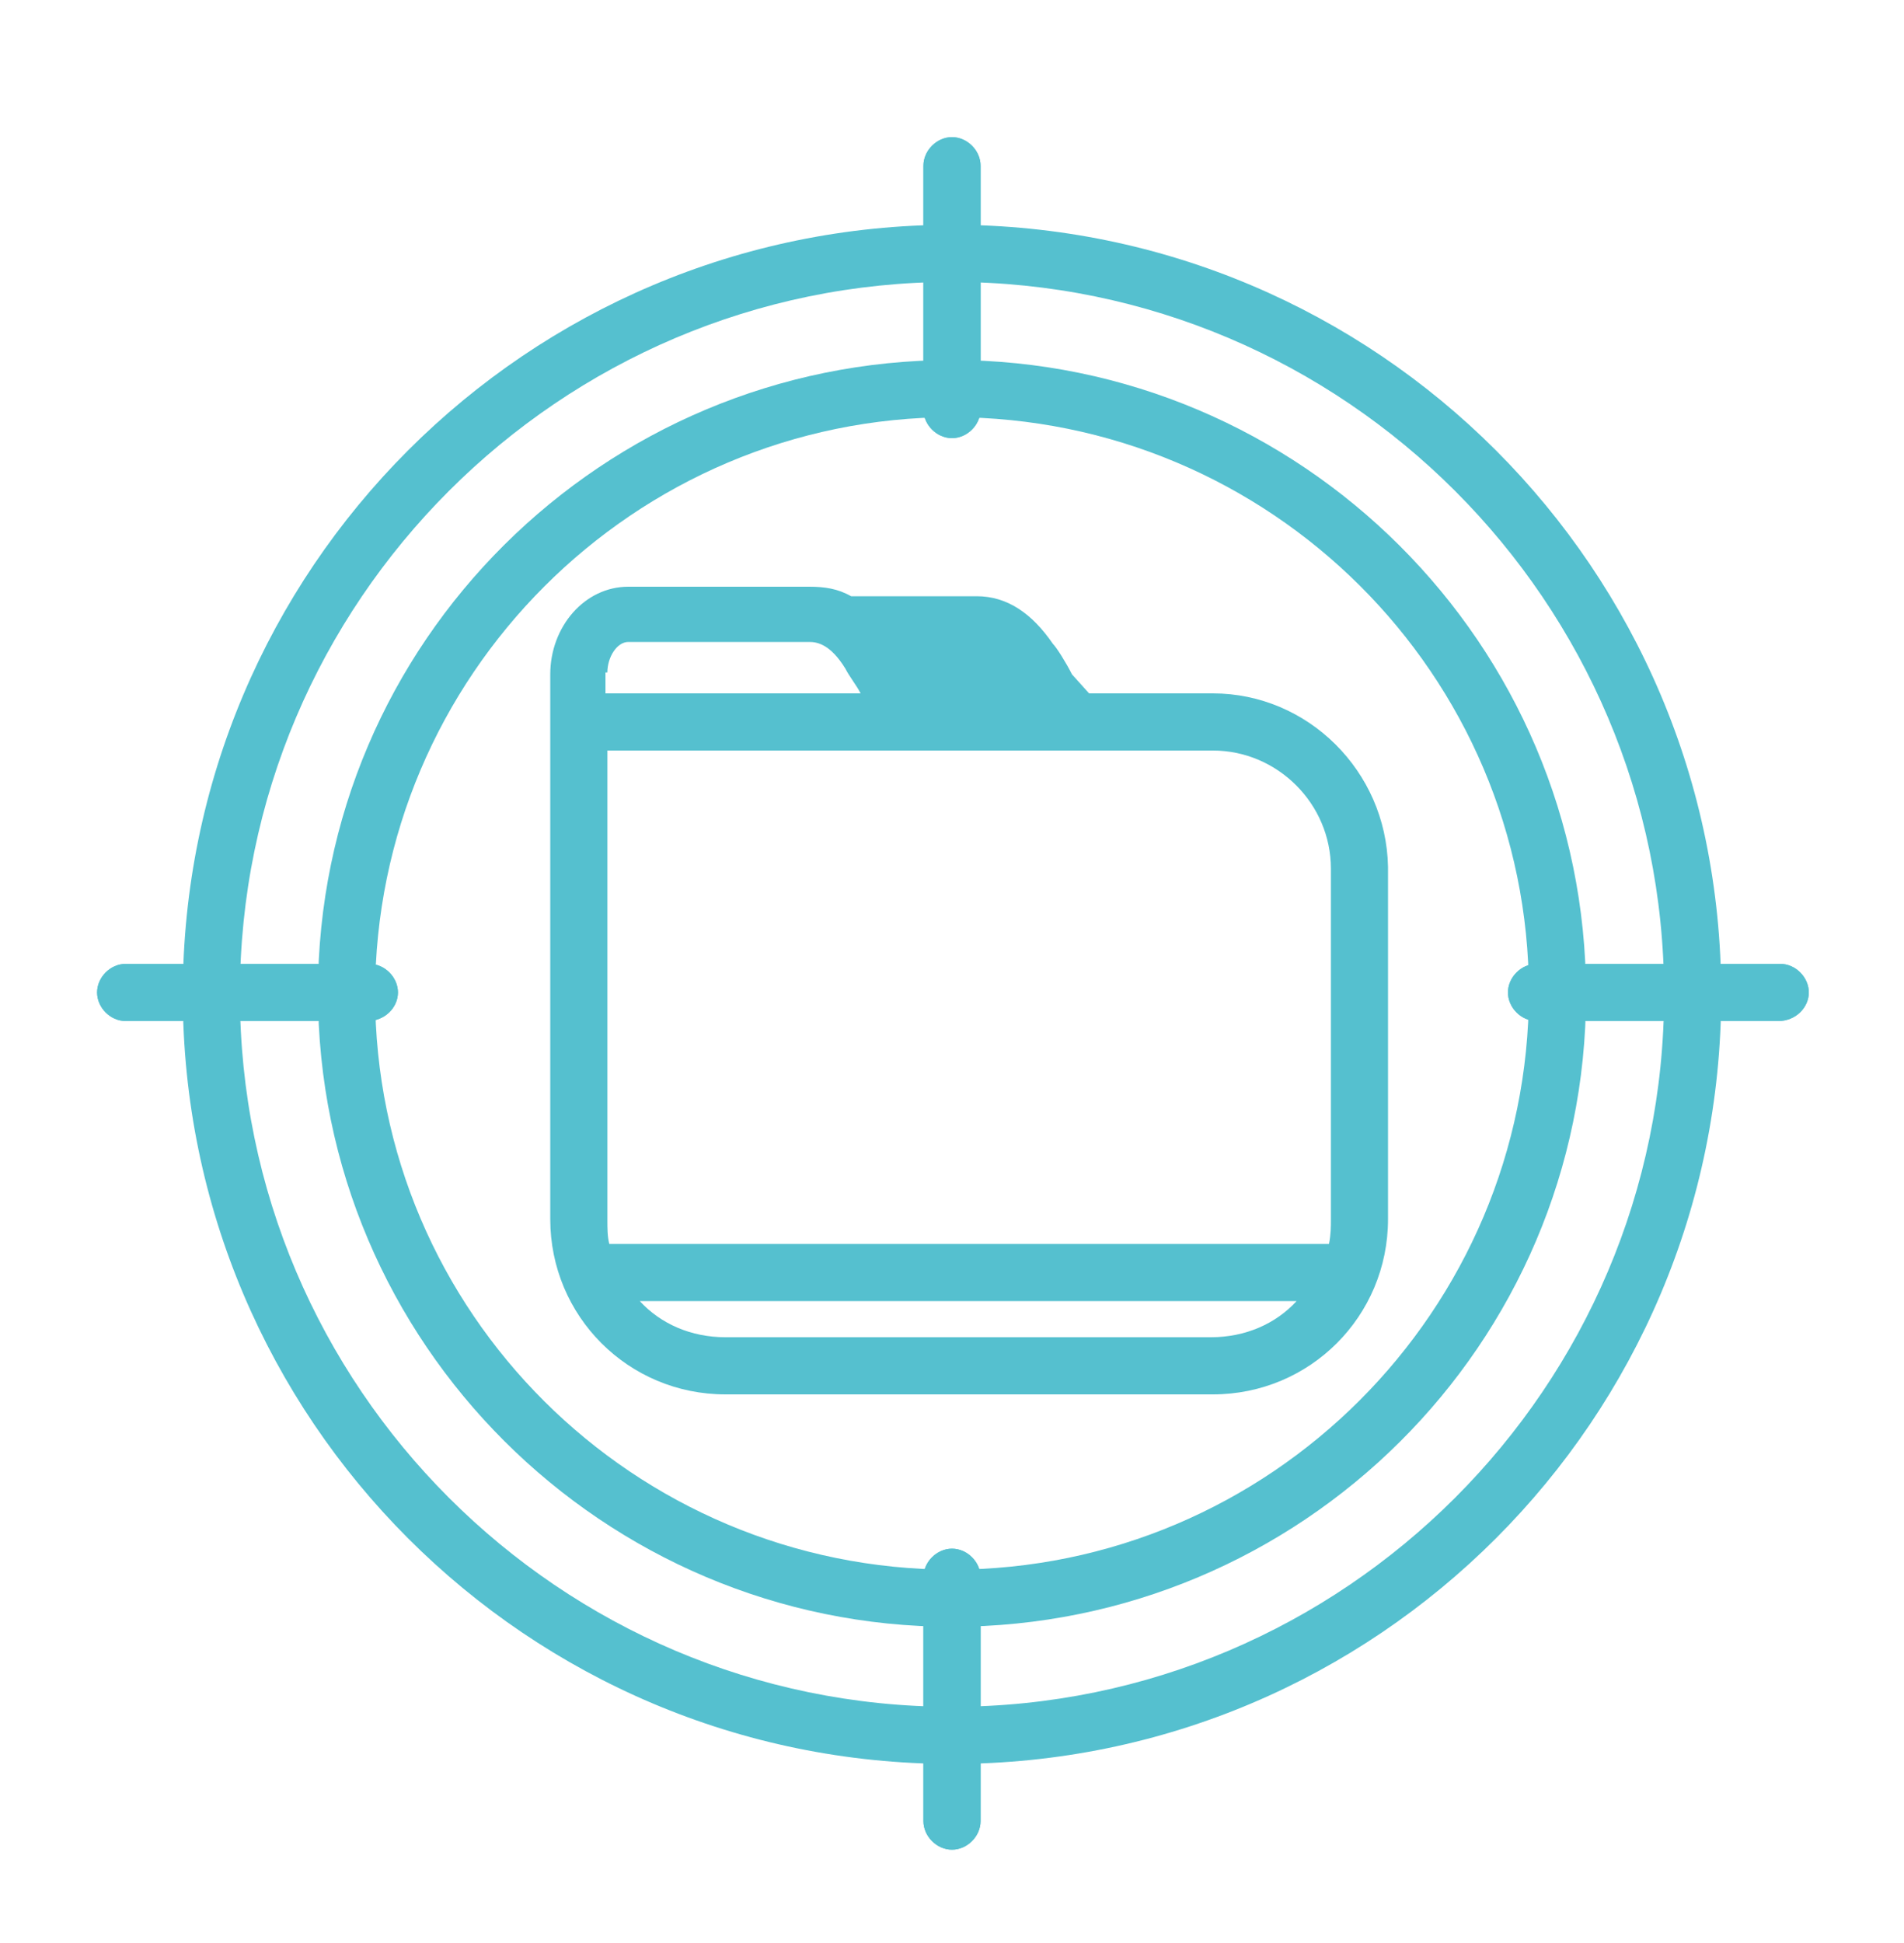 <?xml version="1.0" encoding="utf-8"?>
<!-- Generator: Adobe Illustrator 22.1.0, SVG Export Plug-In . SVG Version: 6.00 Build 0)  -->
<svg version="1.1" id="圖層_1" xmlns="http://www.w3.org/2000/svg" xmlns:xlink="http://www.w3.org/1999/xlink" x="0px" y="0px"
	 viewBox="0 0 100 102" style="enable-background:new 0 0 100 102;" xml:space="preserve">
<style type="text/css">
	.st0{fill:#FFFFFF;}
	.st1{fill:#55C0CF;}
	.st2{clip-path:url(#SVGID_1_);}
	.st3{clip-path:url(#SVGID_2_);}
</style>
<path class="st1" d="M63.7,36.4h-6.5l-0.9-1c-0.3-0.6-0.8-1.4-1-1.6c-1.1-1.6-2.4-2.5-4-2.5h-6.6c-0.7-0.4-1.4-0.5-2.2-0.5H33
	c-2.3,0-4.1,2.1-4.1,4.6v1.1v8.1V64c0,5.1,4.1,9.2,9.2,9.2h25.6c5.1,0,9.2-4.1,9.2-9.2V45.5C72.8,40.5,68.7,36.4,63.7,36.4z
	 M33.6,68.3h34.5c-1.1,1.2-2.7,1.9-4.5,1.9H38.1C36.3,70.2,34.7,69.5,33.6,68.3z M31.9,35.3c0-0.8,0.5-1.6,1.1-1.6h3.1h1.1h1.1h4.2
	c0.4,0,1.1,0.1,1.9,1.4c0.2,0.4,0.6,0.9,0.8,1.3h-7.2h-1h-1h-4.2V35.3z M32,65.3c-0.1-0.4-0.1-0.8-0.1-1.3V48.9v-1.6v-2.8v-5.1h5h1
	h1h8.9h1.9h2h5.6h1.2h1.2h4c3.4,0,6.2,2.8,6.2,6.2V64c0,0.4,0,0.8-0.1,1.3H32z"/>
<g>
	<path class="st1" d="M50,85.4c-18.3,0-33.3-14.9-33.3-33.3S31.7,18.9,50,18.9c18.3,0,33.3,14.9,33.3,33.3S68.3,85.4,50,85.4z
		 M50,21.9c-16.7,0-30.3,13.6-30.3,30.3S33.3,82.4,50,82.4c16.7,0,30.3-13.6,30.3-30.3S66.7,21.9,50,21.9z"/>
	<g>
		<path class="st1" d="M50,23c-0.8,0-1.5-0.7-1.5-1.5V8.7c0-0.8,0.7-1.5,1.5-1.5s1.5,0.7,1.5,1.5v12.8C51.5,22.3,50.8,23,50,23z"/>
		<path class="st1" d="M50,97.1c-0.8,0-1.5-0.7-1.5-1.5V82.8c0-0.8,0.7-1.5,1.5-1.5s1.5,0.7,1.5,1.5v12.8
			C51.5,96.4,50.8,97.1,50,97.1z"/>
		<path class="st1" d="M19.3,53.6H6.6c-0.8,0-1.5-0.7-1.5-1.5s0.7-1.5,1.5-1.5h12.8c0.8,0,1.5,0.7,1.5,1.5S20.2,53.6,19.3,53.6z"/>
		<path class="st1" d="M93.4,53.6H80.7c-0.8,0-1.5-0.7-1.5-1.5s0.7-1.5,1.5-1.5h12.8c0.8,0,1.5,0.7,1.5,1.5S94.3,53.6,93.4,53.6z"/>
	</g>
	<path class="st1" d="M50,23c-0.8,0-1.5-0.7-1.5-1.5V8.7c0-0.8,0.7-1.5,1.5-1.5s1.5,0.7,1.5,1.5v12.8C51.5,22.3,50.8,23,50,23z"/>
	<path class="st1" d="M50,97.1c-0.8,0-1.5-0.7-1.5-1.5V82.8c0-0.8,0.7-1.5,1.5-1.5s1.5,0.7,1.5,1.5v12.8
		C51.5,96.4,50.8,97.1,50,97.1z"/>
	<path class="st1" d="M19.3,53.6H6.6c-0.8,0-1.5-0.7-1.5-1.5s0.7-1.5,1.5-1.5h12.8c0.8,0,1.5,0.7,1.5,1.5S20.2,53.6,19.3,53.6z"/>
	<path class="st1" d="M93.4,53.6H80.7c-0.8,0-1.5-0.7-1.5-1.5s0.7-1.5,1.5-1.5h12.8c0.8,0,1.5,0.7,1.5,1.5S94.3,53.6,93.4,53.6z"/>
	<path class="st1" d="M50,92.6c-22.3,0-40.4-18.1-40.4-40.4S27.7,11.8,50,11.8s40.4,18.1,40.4,40.4S72.3,92.6,50,92.6z M50,14.8
		c-20.6,0-37.4,16.8-37.4,37.4S29.4,89.6,50,89.6s37.4-16.8,37.4-37.4S70.6,14.8,50,14.8z"/>
</g>
</svg>
